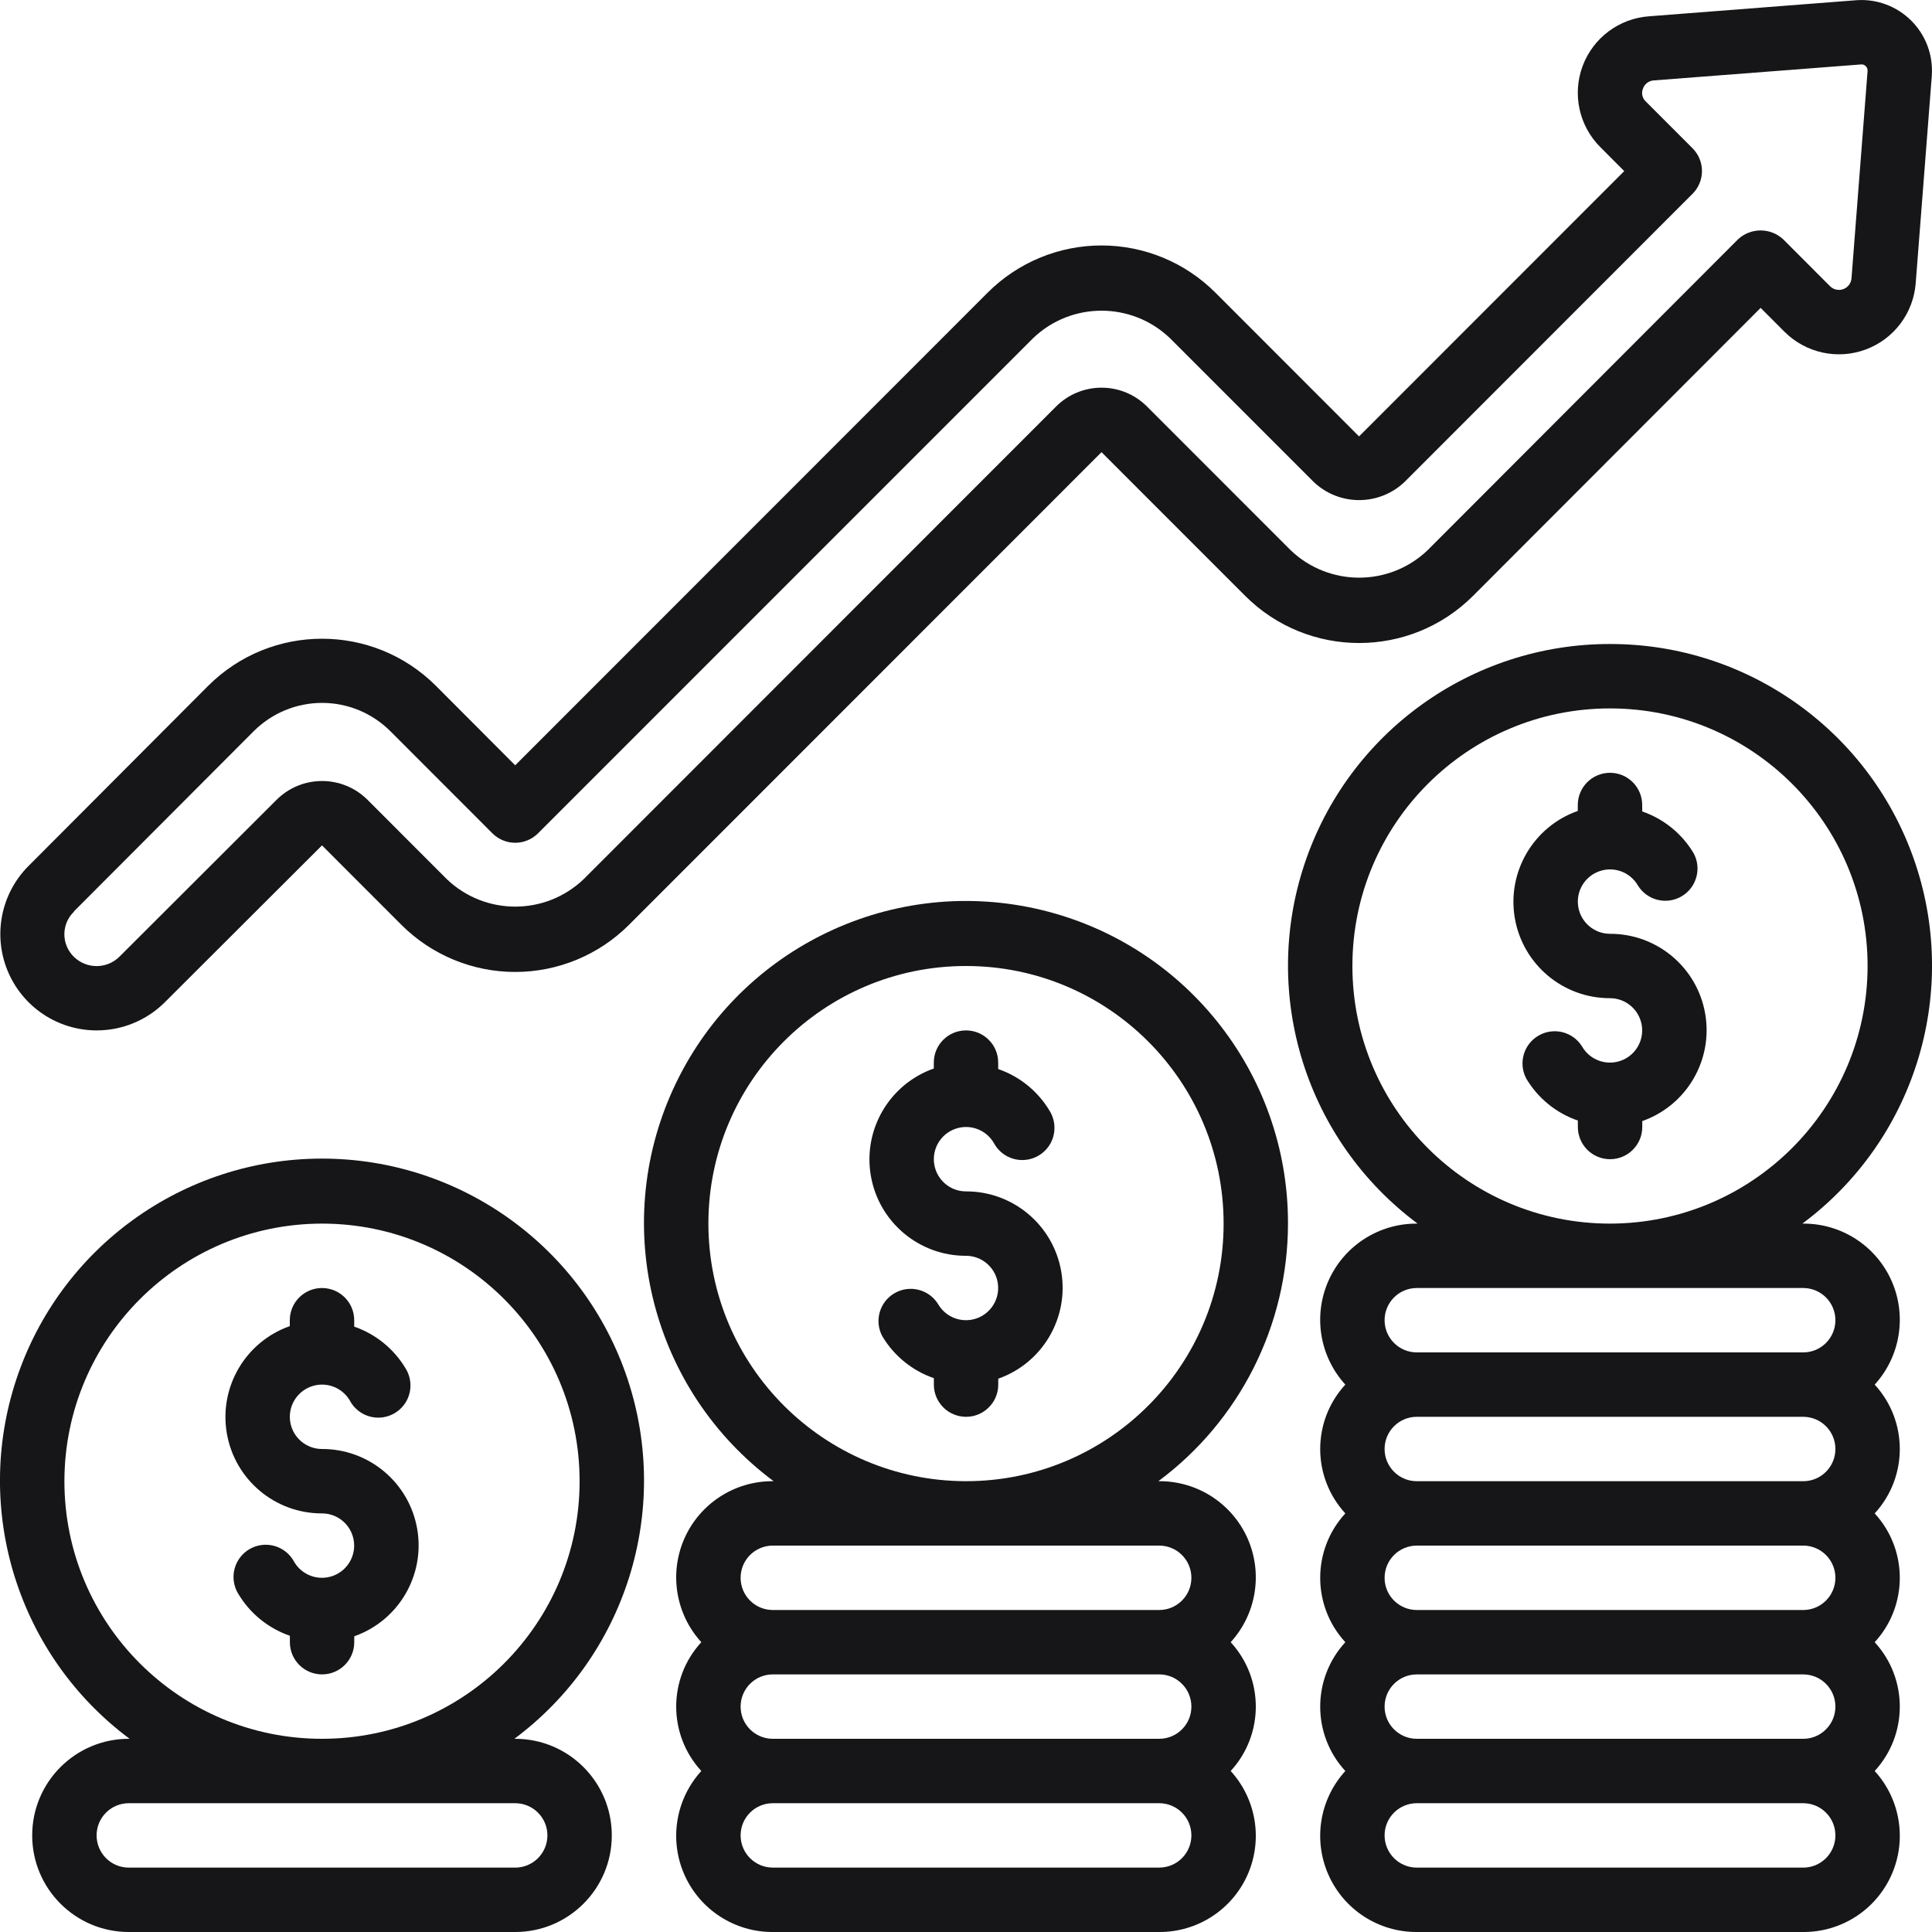 <svg xmlns="http://www.w3.org/2000/svg" width="83" height="83" viewBox="0 0 83 83" fill="none"><g clip-path="url(#clip0_21_1669)"><path d="M4.15 44.267C5.251 44.269 6.307 43.832 7.085 43.054C7.193 42.946 13.833 36.318 13.833 36.318L17.241 39.728C18.538 41.026 20.298 41.756 22.133 41.756C23.969 41.756 25.729 41.026 27.026 39.728L47.322 19.425L53.495 25.6C56.199 28.299 60.578 28.299 63.282 25.6L75.638 13.227L76.664 14.254C77.579 15.167 78.941 15.464 80.152 15.015C81.364 14.566 82.203 13.452 82.3 12.164L82.992 3.254V3.24C83.052 2.366 82.731 1.51 82.112 0.89C81.493 0.271 80.637 -0.051 79.763 0.008L70.845 0.7C69.557 0.792 68.441 1.628 67.99 2.838C67.54 4.048 67.838 5.41 68.752 6.322L69.778 7.351L58.386 18.748L52.215 12.573C50.918 11.275 49.158 10.545 47.322 10.545C45.487 10.545 43.727 11.275 42.43 12.573L22.133 32.878L18.729 29.465C16.025 26.765 11.646 26.765 8.942 29.465L1.23 37.198C0.045 38.38 -0.311 40.161 0.328 41.708C0.967 43.256 2.476 44.266 4.15 44.267ZM3.182 39.148L10.899 31.414C11.678 30.635 12.734 30.197 13.835 30.197C14.937 30.197 15.993 30.635 16.771 31.414L21.155 35.801C21.415 36.06 21.767 36.206 22.134 36.206C22.501 36.206 22.853 36.06 23.113 35.801L44.386 14.525C46.029 12.955 48.616 12.955 50.259 14.525L56.432 20.7C57.527 21.746 59.25 21.746 60.345 20.7L72.713 8.325C73.253 7.785 73.253 6.91 72.713 6.37L70.704 4.36C70.552 4.219 70.504 3.998 70.583 3.807C70.653 3.604 70.84 3.464 71.055 3.454L79.968 2.767C80.037 2.764 80.105 2.791 80.153 2.841C80.208 2.894 80.237 2.968 80.233 3.043L79.542 11.952C79.527 12.163 79.39 12.346 79.192 12.42C78.993 12.494 78.77 12.446 78.62 12.297L76.616 10.289C76.067 9.77 75.208 9.77 74.659 10.289L61.325 23.643C59.68 25.208 57.097 25.208 55.452 23.643L49.28 17.468C48.762 16.946 48.057 16.654 47.322 16.655C46.589 16.655 45.885 16.946 45.368 17.466L25.072 37.772C23.428 39.341 20.841 39.341 19.198 37.772L15.791 34.362C14.71 33.283 12.96 33.283 11.88 34.362L5.125 41.106C4.583 41.636 3.717 41.636 3.175 41.106C2.913 40.852 2.765 40.502 2.765 40.138C2.765 39.773 2.913 39.423 3.175 39.169L3.182 39.148Z" fill="#161619"></path><path d="M55.333 52.567C55.346 46.053 50.812 40.413 44.447 39.025C38.083 37.637 31.613 40.877 28.912 46.805C26.211 52.733 28.011 59.741 33.235 63.633H33.2C31.56 63.626 30.071 64.59 29.405 66.088C28.74 67.588 29.024 69.338 30.129 70.55C28.69 72.114 28.69 74.519 30.129 76.083C29.024 77.295 28.74 79.046 29.405 80.545C30.071 82.044 31.56 83.007 33.2 83H49.8C51.44 83.007 52.929 82.044 53.595 80.545C54.26 79.046 53.976 77.295 52.871 76.083C54.31 74.519 54.31 72.114 52.871 70.55C53.976 69.338 54.26 67.588 53.595 66.088C52.929 64.59 51.44 63.626 49.8 63.633H49.765C53.265 61.031 55.329 56.928 55.333 52.567ZM51.183 73.317C51.183 74.081 50.564 74.7 49.8 74.7H33.2C32.436 74.7 31.817 74.081 31.817 73.317C31.817 72.553 32.436 71.933 33.2 71.933H49.8C50.564 71.933 51.183 72.553 51.183 73.317ZM49.8 80.233H33.2C32.436 80.233 31.817 79.614 31.817 78.85C31.817 78.086 32.436 77.467 33.2 77.467H49.8C50.564 77.467 51.183 78.086 51.183 78.85C51.183 79.614 50.564 80.233 49.8 80.233ZM49.8 66.4C50.564 66.4 51.183 67.019 51.183 67.783C51.183 68.547 50.564 69.167 49.8 69.167H33.2C32.436 69.167 31.817 68.547 31.817 67.783C31.817 67.019 32.436 66.4 33.2 66.4H49.8ZM30.433 52.567C30.433 46.455 35.388 41.5 41.5 41.5C47.612 41.5 52.567 46.455 52.567 52.567C52.567 58.679 47.612 63.633 41.5 63.633C35.391 63.626 30.44 58.676 30.433 52.567Z" fill="#161619"></path><path fill-rule="evenodd" clip-rule="evenodd" d="M41.5 51.183C40.829 51.183 40.255 50.7 40.139 50.039C40.023 49.378 40.398 48.729 41.029 48.5C41.659 48.27 42.364 48.527 42.699 49.108C42.938 49.552 43.4 49.831 43.904 49.836C44.408 49.841 44.875 49.571 45.123 49.132C45.37 48.693 45.359 48.154 45.094 47.725C44.592 46.883 43.809 46.246 42.883 45.927V45.65C42.883 44.886 42.264 44.267 41.5 44.267C40.736 44.267 40.117 44.886 40.117 45.65V45.904C38.212 46.575 37.07 48.522 37.412 50.511C37.754 52.501 39.481 53.954 41.5 53.95C42.171 53.951 42.745 54.433 42.861 55.094C42.977 55.755 42.602 56.404 41.971 56.633C41.341 56.863 40.636 56.606 40.301 56.025C39.907 55.389 39.08 55.181 38.432 55.555C37.785 55.929 37.552 56.75 37.906 57.408C38.408 58.25 39.192 58.887 40.119 59.207V59.483C40.119 60.247 40.739 60.867 41.503 60.867C42.267 60.867 42.886 60.247 42.886 59.483V59.229C44.791 58.558 45.934 56.611 45.591 54.621C45.248 52.63 43.519 51.178 41.5 51.183Z" fill="#161619"></path><path d="M69.167 27.667C63.208 27.66 57.916 31.475 56.038 37.131C54.161 42.787 56.121 49.009 60.901 52.567H60.867C59.227 52.56 57.737 53.523 57.072 55.022C56.406 56.521 56.69 58.272 57.796 59.484C56.357 61.048 56.357 63.453 57.796 65.017C56.357 66.581 56.357 68.987 57.796 70.55C56.357 72.114 56.357 74.52 57.796 76.084C56.69 77.295 56.406 79.046 57.072 80.545C57.737 82.044 59.227 83.008 60.867 83H77.467C79.107 83.008 80.596 82.044 81.261 80.545C81.927 79.046 81.643 77.295 80.538 76.084C81.976 74.52 81.976 72.114 80.538 70.55C81.976 68.987 81.976 66.581 80.538 65.017C81.976 63.453 81.976 61.048 80.538 59.484C81.643 58.272 81.927 56.521 81.261 55.022C80.596 53.523 79.107 52.56 77.467 52.567H77.431C82.213 49.01 84.174 42.787 82.297 37.131C80.42 31.474 75.126 27.659 69.167 27.667ZM78.85 62.25C78.85 63.014 78.231 63.634 77.467 63.634H60.867C60.103 63.634 59.483 63.014 59.483 62.25C59.483 61.486 60.103 60.867 60.867 60.867H77.467C78.231 60.867 78.85 61.486 78.85 62.25ZM78.85 67.784C78.85 68.548 78.231 69.167 77.467 69.167H60.867C60.103 69.167 59.483 68.548 59.483 67.784C59.483 67.02 60.103 66.4 60.867 66.4H77.467C78.231 66.4 78.85 67.02 78.85 67.784ZM78.85 73.317C78.85 74.081 78.231 74.7 77.467 74.7H60.867C60.103 74.7 59.483 74.081 59.483 73.317C59.483 72.553 60.103 71.934 60.867 71.934H77.467C78.231 71.934 78.85 72.553 78.85 73.317ZM77.467 80.234H60.867C60.103 80.234 59.483 79.614 59.483 78.85C59.483 78.086 60.103 77.467 60.867 77.467H77.467C78.231 77.467 78.85 78.086 78.85 78.85C78.85 79.614 78.231 80.234 77.467 80.234ZM77.467 55.334C78.231 55.334 78.85 55.953 78.85 56.717C78.85 57.481 78.231 58.1 77.467 58.1H60.867C60.103 58.1 59.483 57.481 59.483 56.717C59.483 55.953 60.103 55.334 60.867 55.334H77.467ZM69.167 52.567C63.055 52.567 58.1 47.612 58.1 41.5C58.1 35.388 63.055 30.434 69.167 30.434C75.279 30.434 80.233 35.388 80.233 41.5C80.226 47.609 75.276 52.56 69.167 52.567Z" fill="#161619"></path><path fill-rule="evenodd" clip-rule="evenodd" d="M69.167 40.117C68.496 40.116 67.922 39.634 67.806 38.973C67.689 38.312 68.065 37.663 68.695 37.434C69.326 37.204 70.031 37.461 70.366 38.042C70.759 38.678 71.587 38.886 72.234 38.512C72.882 38.138 73.115 37.317 72.761 36.658C72.26 35.816 71.476 35.179 70.55 34.86V34.584C70.55 33.819 69.931 33.2 69.167 33.2C68.403 33.2 67.783 33.819 67.783 34.584V34.838C65.879 35.509 64.736 37.455 65.078 39.445C65.421 41.434 67.148 42.887 69.167 42.883C69.838 42.884 70.412 43.367 70.528 44.028C70.644 44.689 70.269 45.338 69.638 45.567C69.007 45.796 68.303 45.54 67.967 44.959C67.574 44.323 66.746 44.114 66.099 44.489C65.451 44.863 65.218 45.683 65.573 46.342C66.074 47.184 66.859 47.822 67.786 48.14V48.417C67.786 49.181 68.406 49.8 69.169 49.8C69.933 49.8 70.553 49.181 70.553 48.417V48.162C72.457 47.492 73.6 45.544 73.257 43.554C72.915 41.564 71.186 40.112 69.167 40.117Z" fill="#161619"></path><path d="M5.568 74.7H5.533C3.241 74.7 1.383 76.558 1.383 78.85C1.383 81.142 3.241 83 5.533 83H22.133C24.425 83 26.283 81.142 26.283 78.85C26.283 76.558 24.425 74.7 22.133 74.7H22.099C26.88 71.138 28.84 64.913 26.964 59.254C25.087 53.594 19.796 49.774 13.833 49.774C7.871 49.774 2.58 53.594 0.703 59.254C-1.174 64.913 0.787 71.138 5.568 74.7ZM22.133 77.467C22.897 77.467 23.517 78.086 23.517 78.85C23.517 79.614 22.897 80.234 22.133 80.234H5.533C4.769 80.234 4.15 79.614 4.15 78.85C4.15 78.086 4.769 77.467 5.533 77.467H22.133ZM13.833 52.567C19.945 52.567 24.9 57.522 24.9 63.634C24.9 69.746 19.945 74.7 13.833 74.7C7.721 74.7 2.767 69.746 2.767 63.634C2.774 57.525 7.724 52.574 13.833 52.567Z" fill="#161619"></path><path fill-rule="evenodd" clip-rule="evenodd" d="M13.833 65.017C14.505 65.017 15.078 65.5 15.194 66.161C15.31 66.822 14.935 67.471 14.305 67.7C13.674 67.93 12.97 67.673 12.634 67.092C12.395 66.648 11.934 66.369 11.429 66.364C10.925 66.359 10.458 66.629 10.211 67.068C9.963 67.507 9.974 68.046 10.239 68.475C10.742 69.317 11.526 69.954 12.453 70.273V70.55C12.453 71.314 13.072 71.933 13.836 71.933C14.6 71.933 15.219 71.314 15.219 70.55V70.296C17.124 69.625 18.267 67.678 17.924 65.688C17.581 63.697 15.853 62.245 13.833 62.25C13.162 62.249 12.588 61.767 12.472 61.106C12.356 60.445 12.731 59.796 13.362 59.567C13.993 59.337 14.697 59.594 15.033 60.175C15.272 60.619 15.733 60.898 16.237 60.903C16.741 60.908 17.208 60.638 17.456 60.199C17.703 59.76 17.692 59.221 17.427 58.792C16.926 57.95 16.143 57.313 15.217 56.993V56.717C15.217 55.953 14.597 55.334 13.833 55.334C13.069 55.334 12.45 55.953 12.45 56.717V56.971C10.546 57.642 9.403 59.588 9.745 61.578C10.087 63.568 11.814 65.021 13.833 65.017Z" fill="#161619"></path></g><defs><clipPath id="clip0_21_1669"><rect width="83" height="83" fill="white"></rect></clipPath></defs></svg>